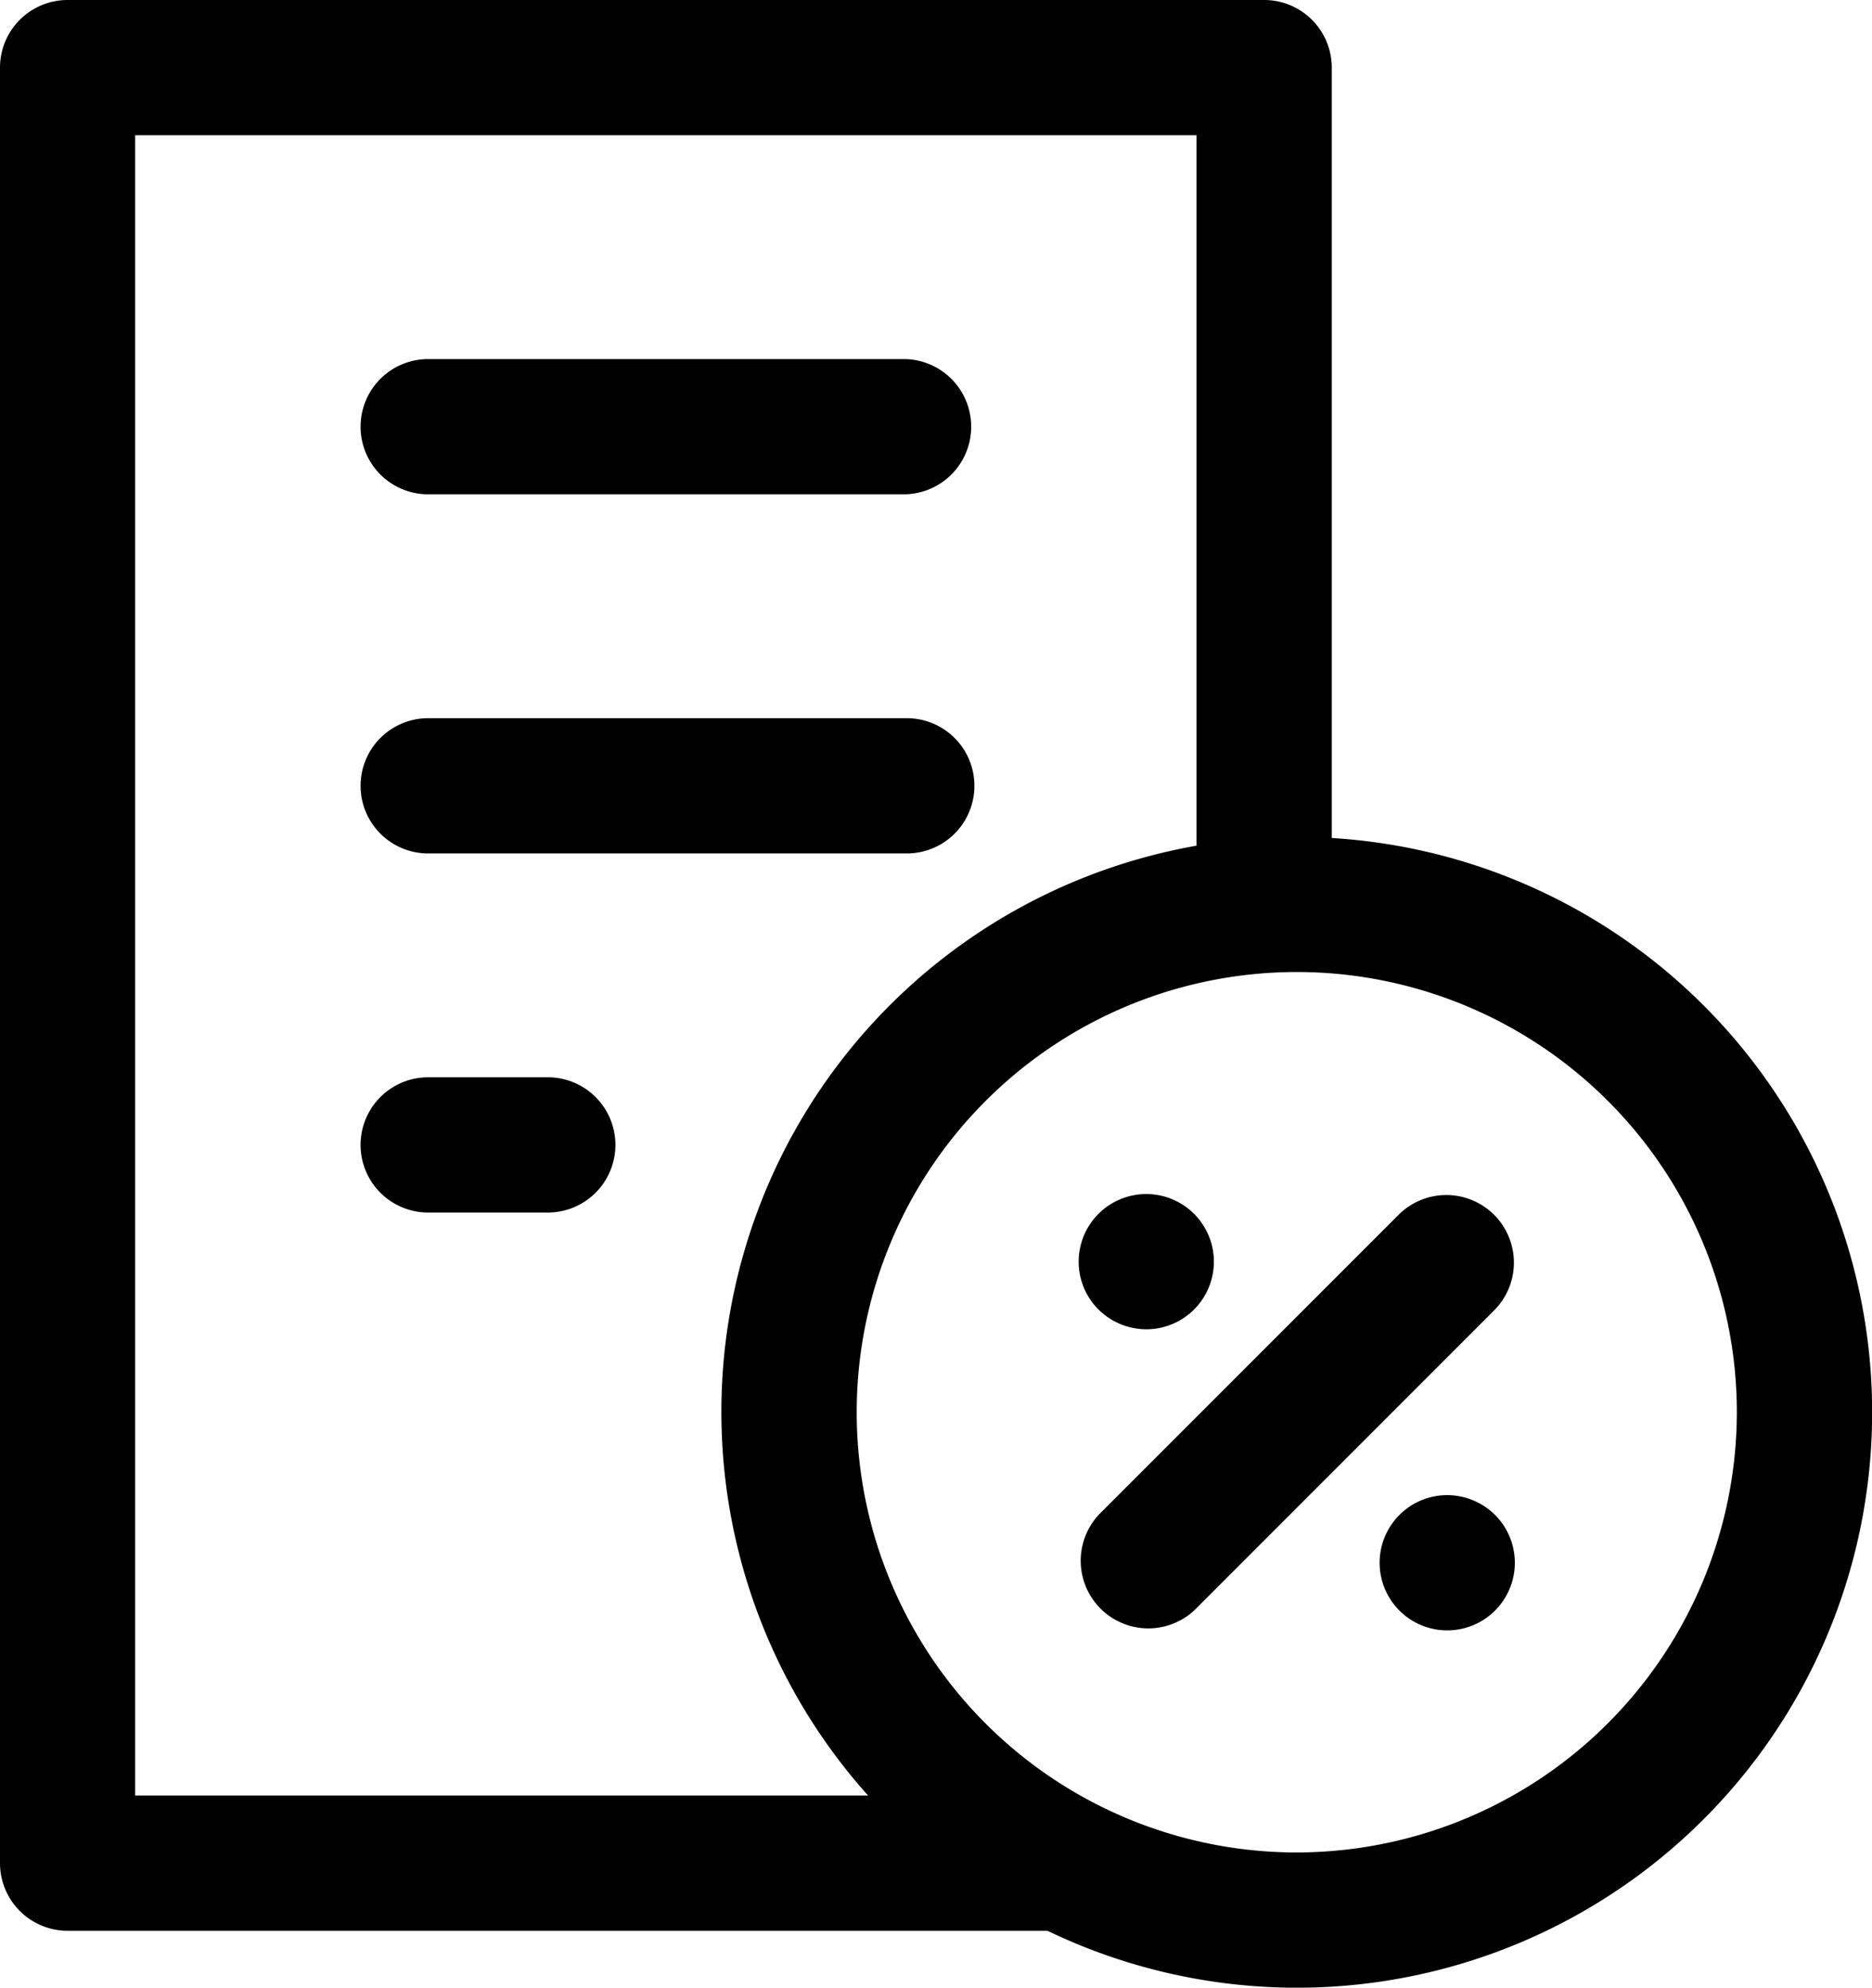 <svg xmlns="http://www.w3.org/2000/svg" width="48.682" height="51.672" viewBox="0 0 48.682 51.672"><path d="M43.226,21.784V1.758A1.758,1.758,0,0,0,41.469,0H10.351A1.758,1.758,0,0,0,8.593,1.758V48.435a1.758,1.758,0,0,0,1.758,1.758H35.832a14.958,14.958,0,1,0,7.394-28.408ZM12.108,3.515h27.6v18.47a14.945,14.945,0,0,0-8.541,24.692H12.108ZM42.316,48.157A11.444,11.444,0,1,1,53.76,36.713,11.457,11.457,0,0,1,42.316,48.157Z" transform="translate(-8.593)"/><path d="M180.746,179.074a1.758,1.758,0,0,0-2.485,0l-7.78,7.78a1.758,1.758,0,0,0,2.486,2.485l7.779-7.78A1.758,1.758,0,0,0,180.746,179.074Z" transform="translate(-141.891 -147.493)"/><path d="M171.583,181.94a1.758,1.758,0,1,0-1.242-.515A1.775,1.775,0,0,0,171.583,181.94Z" transform="translate(-141.775 -147.383)"/><path d="M216.576,223.407a1.758,1.758,0,1,0,1.243.515A1.77,1.77,0,0,0,216.576,223.407Z" transform="translate(-178.94 -184.539)"/><path d="M64.009,57.173H76.456a1.758,1.758,0,0,0,0-3.515H64.009a1.758,1.758,0,0,0,0,3.515Z" transform="translate(-52.916 -44.323)"/><path d="M64.009,110.832H76.456a1.758,1.758,0,1,0,0-3.515H64.009a1.758,1.758,0,0,0,0,3.515Z" transform="translate(-52.916 -88.646)"/><path d="M67.12,160.975H64.009a1.758,1.758,0,0,0,0,3.515H67.12a1.758,1.758,0,1,0,0-3.515Z" transform="translate(-52.916 -132.969)"/></svg>